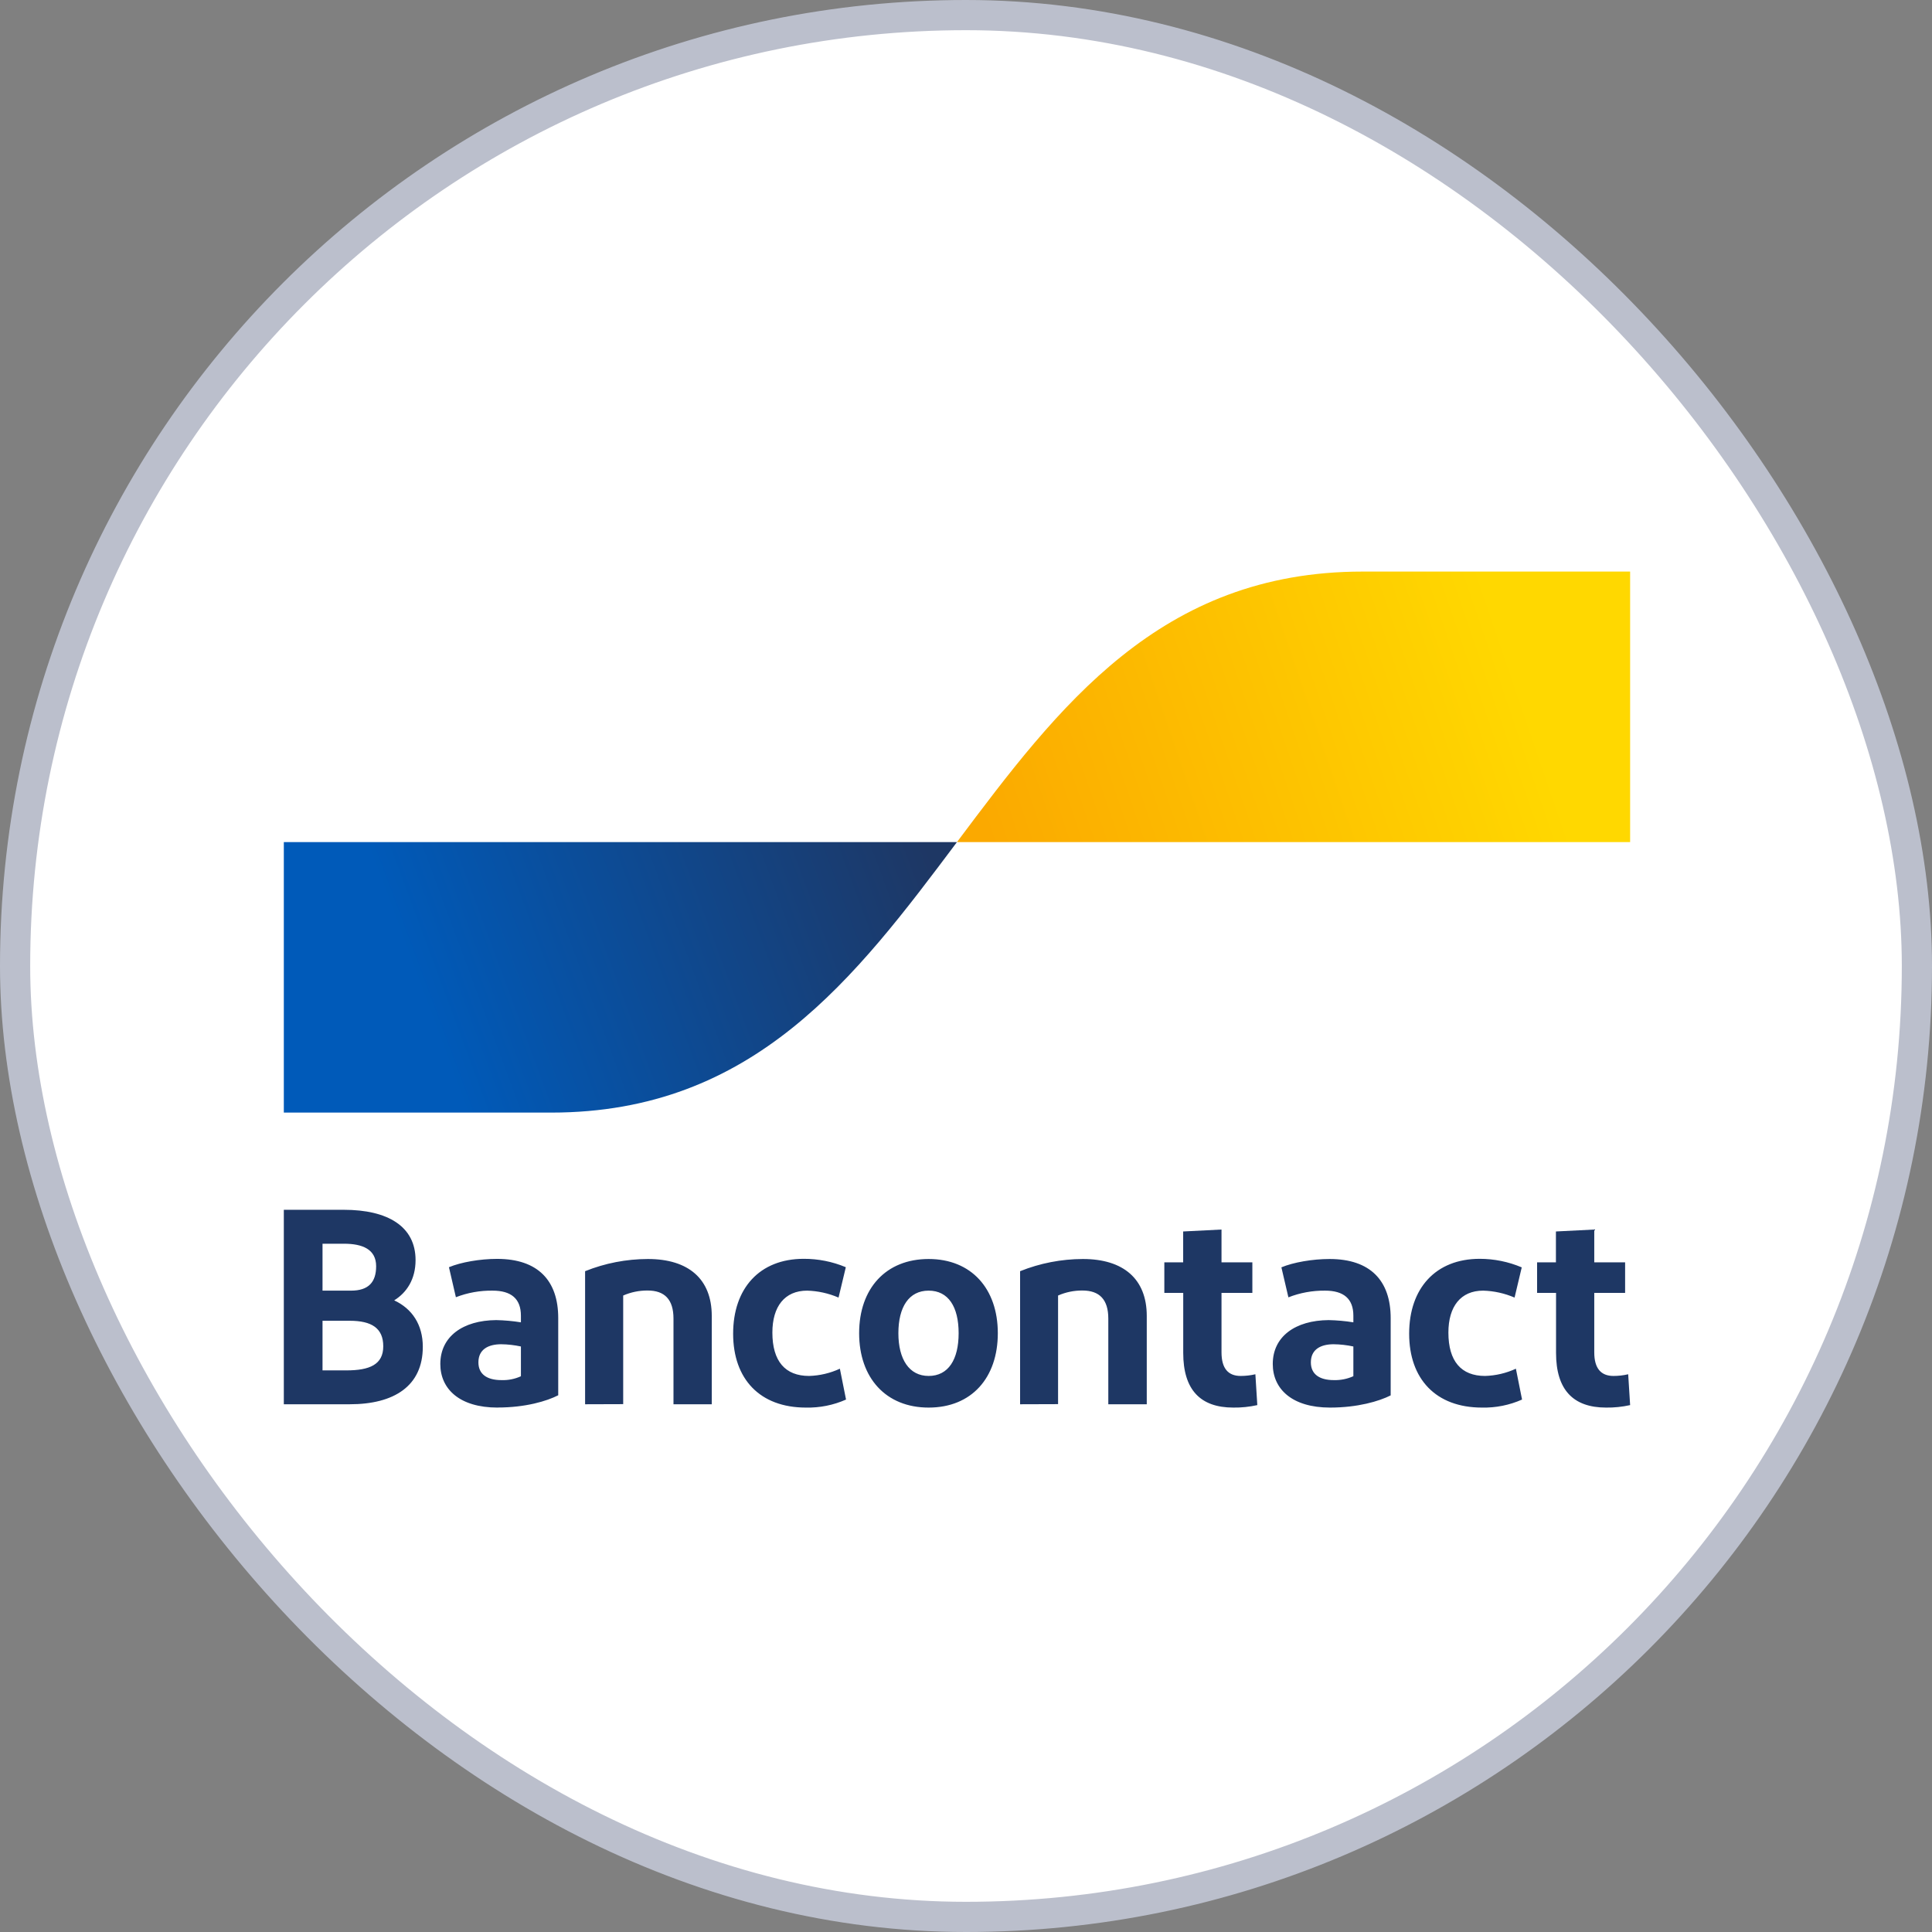 <svg width="32" height="32" viewBox="0 0 32 32" fill="none" xmlns="http://www.w3.org/2000/svg">
<rect x="0" y="0" width="32" height="32" fill="#808080" stroke="none"/>
<rect x="0.25" y="0.25" width="31.5" height="31.5" rx="15.75" fill="white"/>
<path d="M4.701 23.259V20.038H5.696C6.418 20.038 6.883 20.31 6.883 20.871C6.883 21.189 6.736 21.41 6.529 21.538C6.828 21.677 7.003 21.943 7.003 22.307C7.003 22.956 6.529 23.259 5.793 23.259H4.701ZM5.342 21.377H5.815C6.105 21.377 6.23 21.235 6.23 20.973C6.23 20.692 6.004 20.6 5.698 20.6H5.342V21.377ZM5.342 22.698H5.736C6.123 22.698 6.348 22.601 6.348 22.299C6.348 21.997 6.154 21.876 5.791 21.876H5.342V22.698ZM8.242 23.314C7.611 23.314 7.293 23.005 7.293 22.592C7.293 22.137 7.666 21.869 8.219 21.865C8.356 21.868 8.493 21.88 8.628 21.902V21.792C8.628 21.511 8.467 21.377 8.159 21.377C7.951 21.374 7.745 21.411 7.551 21.486L7.436 20.989C7.634 20.906 7.952 20.851 8.233 20.851C8.91 20.851 9.246 21.21 9.246 21.831V23.11C9.057 23.207 8.703 23.313 8.243 23.313L8.242 23.314ZM8.628 22.795V22.302C8.521 22.279 8.411 22.266 8.302 22.265C8.09 22.265 7.924 22.348 7.924 22.565C7.924 22.758 8.062 22.859 8.306 22.859C8.417 22.863 8.527 22.841 8.628 22.795ZM9.691 23.259V21.055C10.021 20.922 10.374 20.854 10.731 20.853C11.403 20.853 11.789 21.184 11.789 21.796V23.259H11.155V21.84C11.155 21.523 11.008 21.375 10.727 21.375C10.588 21.374 10.45 21.402 10.322 21.458V23.257L9.691 23.259ZM14.009 20.991L13.889 21.492C13.724 21.421 13.548 21.382 13.369 21.377C12.996 21.377 12.793 21.64 12.793 22.072C12.793 22.546 13.005 22.79 13.401 22.79C13.577 22.785 13.751 22.744 13.911 22.67L14.013 23.181C13.804 23.274 13.577 23.319 13.348 23.314C12.585 23.314 12.143 22.84 12.143 22.09C12.143 21.34 12.58 20.85 13.312 20.85C13.55 20.849 13.787 20.896 14.007 20.988L14.009 20.991ZM15.381 23.314C14.673 23.314 14.23 22.822 14.23 22.082C14.23 21.341 14.673 20.853 15.381 20.853C16.089 20.853 16.527 21.345 16.527 22.082C16.527 22.818 16.095 23.314 15.381 23.314ZM15.381 22.79C15.708 22.79 15.878 22.518 15.878 22.082C15.878 21.645 15.708 21.377 15.381 21.377C15.054 21.377 14.88 21.649 14.88 22.082C14.88 22.514 15.059 22.79 15.381 22.79ZM16.896 23.259V21.055C17.227 20.922 17.58 20.854 17.936 20.853C18.608 20.853 18.994 21.184 18.994 21.796V23.259H18.357V21.84C18.357 21.523 18.21 21.375 17.929 21.375C17.79 21.374 17.652 21.402 17.525 21.458V23.257L16.896 23.259ZM20.427 23.314C19.879 23.314 19.598 23.016 19.598 22.408V21.414H19.285V20.908H19.597V20.397L20.232 20.365V20.908H20.743V21.414H20.232V22.399C20.232 22.665 20.342 22.79 20.549 22.79C20.631 22.79 20.713 22.781 20.793 22.762L20.825 23.273C20.694 23.302 20.559 23.316 20.425 23.314H20.427ZM22.03 23.314C21.399 23.314 21.081 23.005 21.081 22.592C21.081 22.137 21.454 21.869 22.007 21.865C22.144 21.868 22.281 21.88 22.416 21.902V21.792C22.416 21.511 22.255 21.377 21.947 21.377C21.739 21.375 21.533 21.412 21.34 21.488L21.224 20.991C21.422 20.908 21.74 20.853 22.021 20.853C22.698 20.853 23.034 21.212 23.034 21.833V23.112C22.842 23.209 22.488 23.314 22.028 23.314H22.03ZM22.416 22.795V22.302C22.309 22.279 22.199 22.266 22.089 22.265C21.878 22.265 21.712 22.348 21.712 22.565C21.712 22.758 21.85 22.859 22.094 22.859C22.204 22.862 22.314 22.84 22.414 22.795H22.416ZM25.205 20.991L25.086 21.492C24.921 21.421 24.745 21.382 24.566 21.377C24.193 21.377 23.99 21.64 23.99 22.072C23.99 22.546 24.202 22.79 24.597 22.79C24.774 22.785 24.948 22.744 25.108 22.67L25.21 23.181C25.001 23.274 24.774 23.319 24.546 23.314C23.782 23.314 23.34 22.84 23.34 22.09C23.34 21.34 23.777 20.85 24.509 20.85C24.747 20.85 24.984 20.898 25.203 20.991H25.205ZM26.602 23.314C26.054 23.314 25.773 23.016 25.773 22.408V21.414H25.459V20.908H25.771V20.397L26.406 20.365V20.908H26.917V21.414H26.406V22.399C26.406 22.665 26.517 22.79 26.724 22.79C26.806 22.79 26.888 22.781 26.968 22.762L27 23.273C26.869 23.302 26.734 23.316 26.6 23.314H26.602Z" fill="#1E3764"/>
<path d="M9.13 18.428C12.49 18.428 14.17 16.188 15.85 13.948H4.701V18.428H9.13Z" fill="url(#paint0_linear_291_8153)"/>
<path d="M22.57 9.467C19.21 9.467 17.53 11.707 15.85 13.948H27V9.467H22.57Z" fill="url(#paint1_linear_291_8153)"/>
<rect x="0.25" y="0.25" width="31.5" height="31.5" rx="15.75" stroke="#BBBFCC" stroke-width="0.5"/>
<defs>
<linearGradient id="paint0_linear_291_8153" x1="6.956" y1="16.395" x2="15.112" y2="13.365" gradientUnits="userSpaceOnUse">
<stop stop-color="#005AB9"/>
<stop offset="1" stop-color="#1E3764"/>
</linearGradient>
<linearGradient id="paint1_linear_291_8153" x1="16.525" y1="14.336" x2="25.186" y2="11.381" gradientUnits="userSpaceOnUse">
<stop stop-color="#FBA900"/>
<stop offset="1" stop-color="#FFD800"/>
</linearGradient>
</defs>
</svg>
